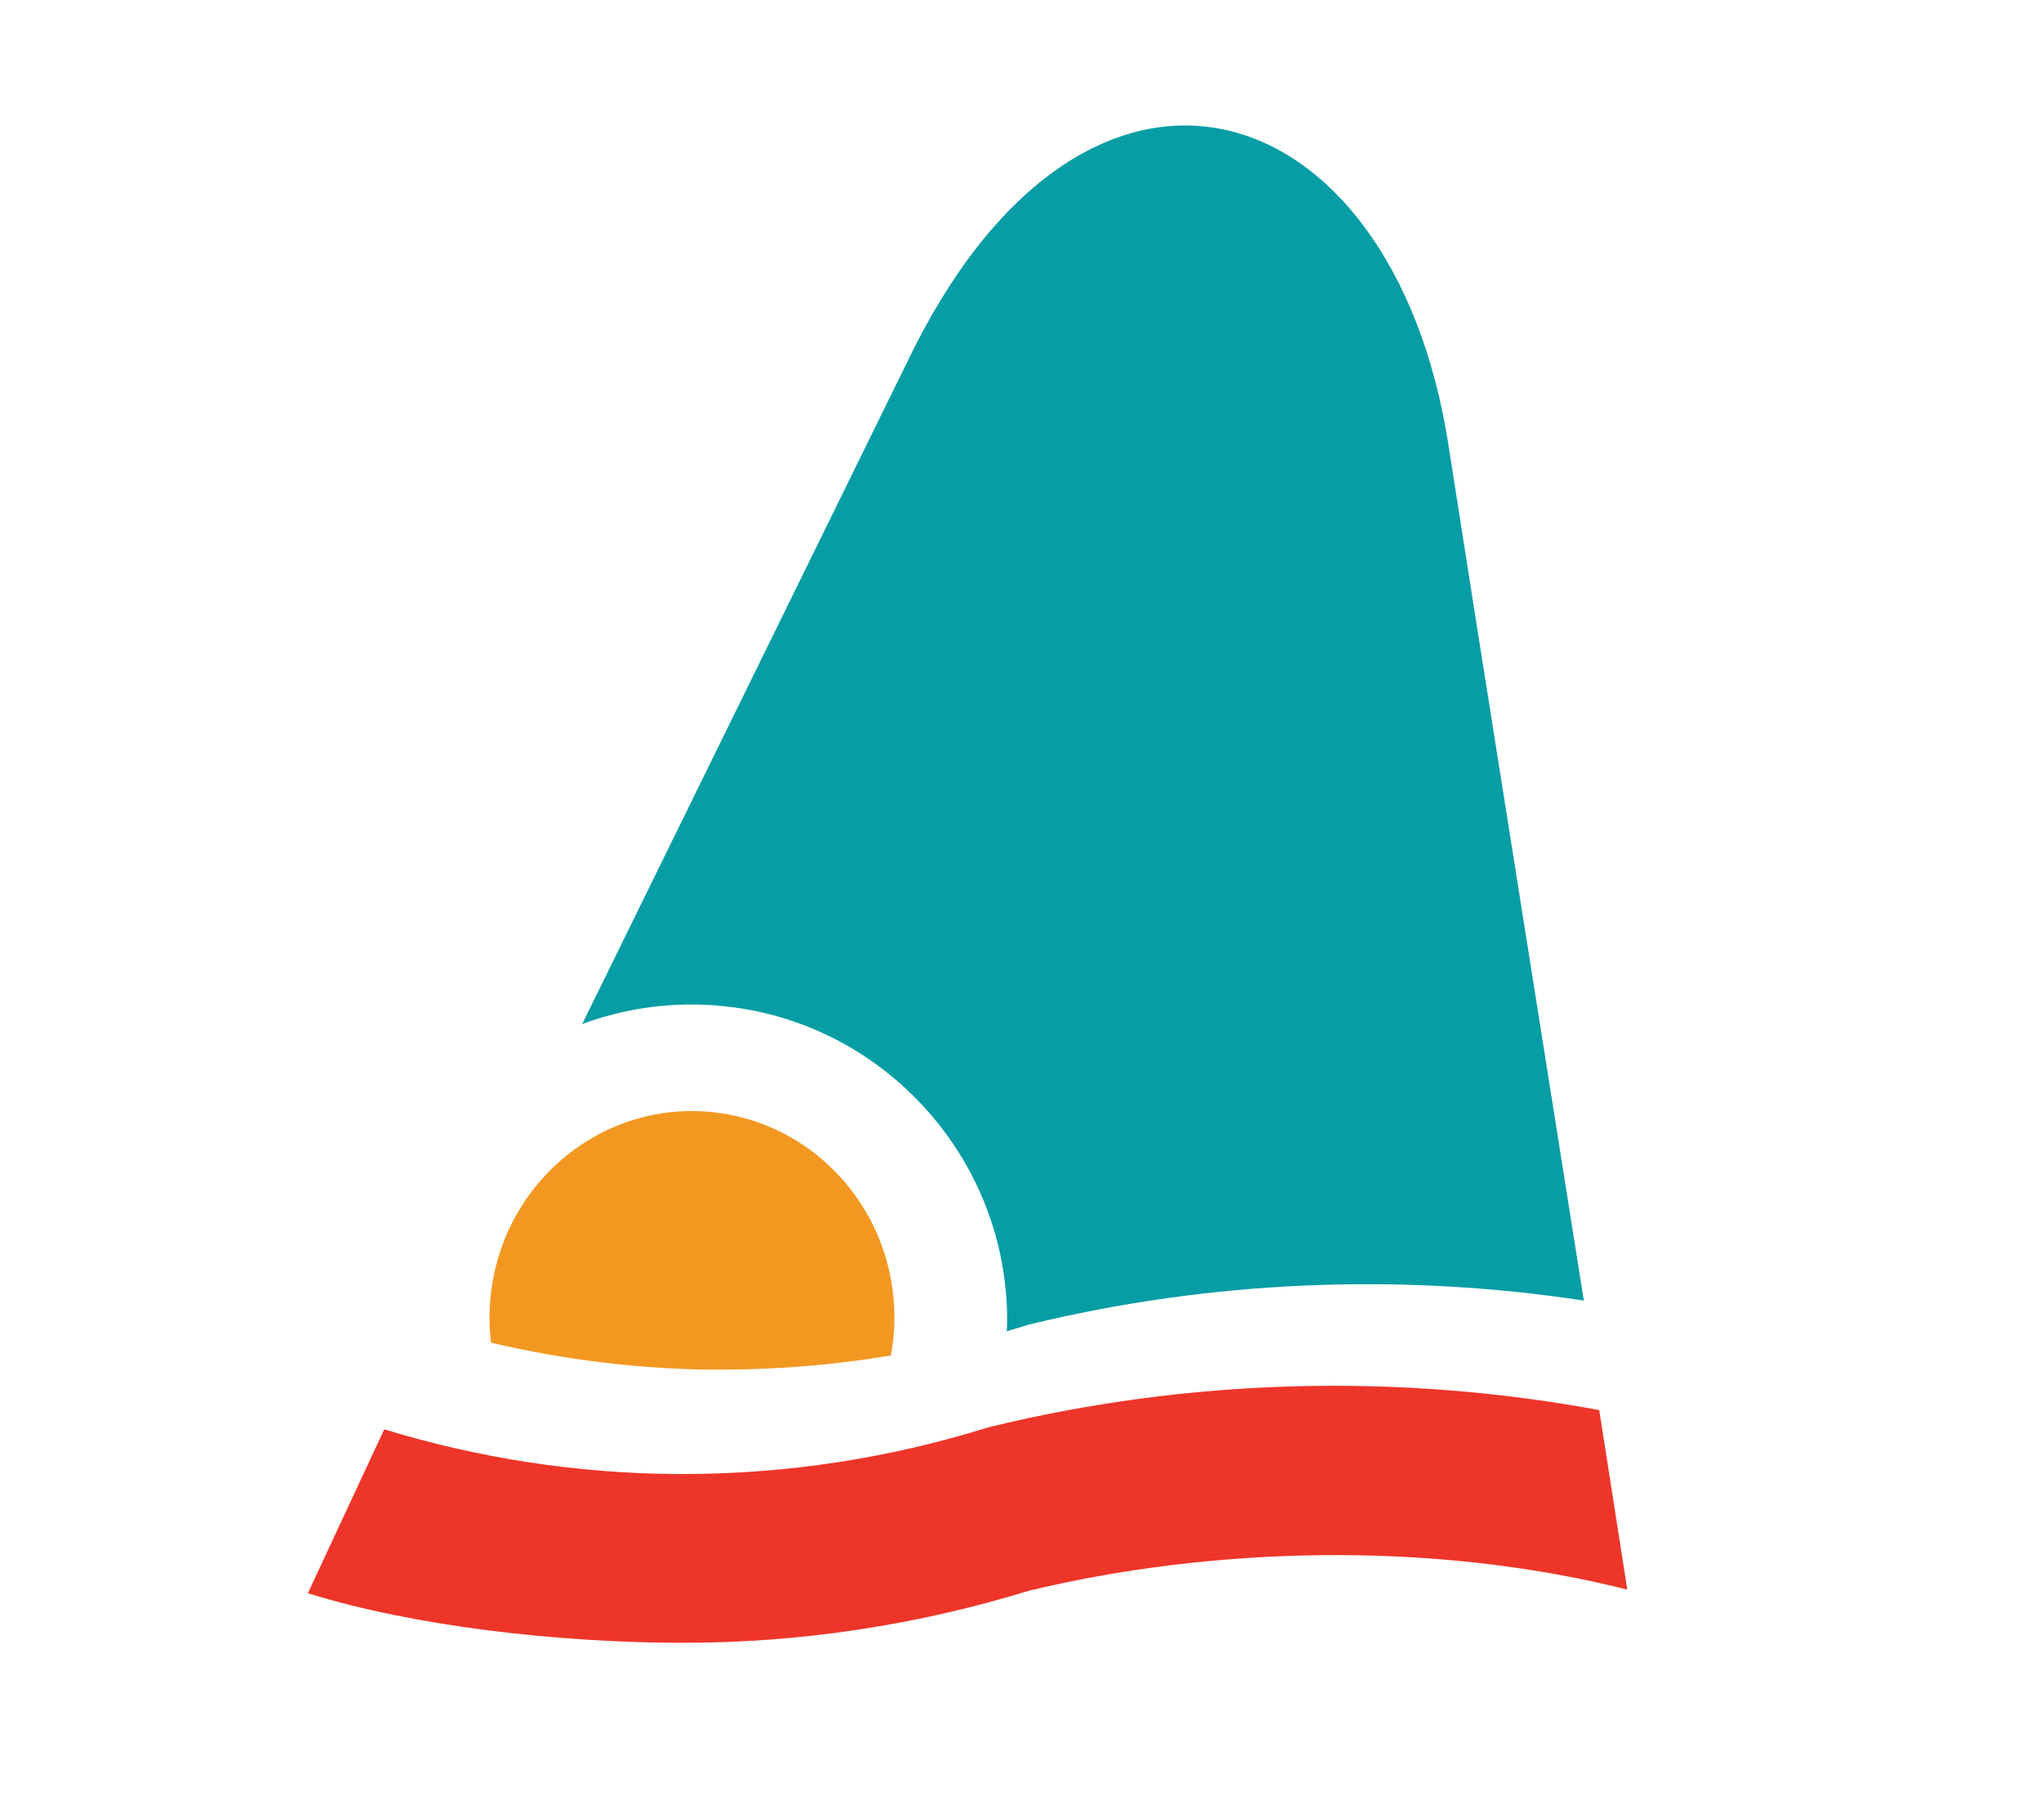 <?xml version="1.0" encoding="UTF-8" standalone="no"?>
<svg xmlns="http://www.w3.org/2000/svg" xmlns:xlink="http://www.w3.org/1999/xlink" xmlns:serif="http://www.serif.com/" width="100%" height="100%" viewBox="0 0 118 105" version="1.1" xml:space="preserve" style="fill-rule:evenodd;clip-rule:evenodd;stroke-linejoin:round;stroke-miterlimit:2;">
    <g id="Artboard1" transform="matrix(1.036,0,0,1.053,-1.453,-1.15)">
        <rect x="1.403" y="1.092" width="113.434" height="98.908" style="fill:none;"></rect>
        <g id="Texext" transform="matrix(0.965,0,0,0.95,15.711,2.074)">
            <clipPath id="_clip1">
                <rect x="-3.085" y="3.152" width="91.215" height="93.076"></rect>
            </clipPath>
            <g clip-path="url(#_clip1)">
                <g>
                    <g>
                        <g>
                            <path d="M70.47,35.21L68.81,24.63C65.58,3.9 47.81,-1.6 37.51,19.96L18.79,58.07C20.79,57.33 22.92,56.94 25.13,56.94C25.93,56.94 26.74,57 27.57,57.11C36.55,58.32 43.33,66.07 43.33,75.14C43.33,75.36 43.32,75.58 43.31,75.8C43.87,75.63 44.3,75.51 44.43,75.46L44.61,75.41C55.06,72.87 66,72.41 76.63,74.03L70.47,35.21Z" style="fill:rgb(6,157,165);fill-rule:nonzero;"></path>
                            <path d="M2.95,90.92C9.28,92.88 17.44,93.73 24.06,93.78L24.62,93.78C31.38,93.78 38.09,92.77 44.57,90.78C54.97,88.27 67.69,87.83 79.14,90.71L77.52,80.35C65.92,78.2 53.86,78.52 42.39,81.31L42.13,81.38C36.45,83.14 30.55,84.04 24.61,84.04L24.12,84.04C18.44,83.99 12.8,83.12 7.36,81.46" style="fill:rgb(238,53,42);fill-rule:nonzero;"></path>
                            <path d="M26.95,78.01C30.19,78.01 33.42,77.73 36.62,77.2C36.75,76.49 36.82,75.76 36.82,75.01C36.82,68.97 32.42,63.98 26.7,63.2C26.19,63.13 25.66,63.09 25.13,63.09C21.33,63.09 17.95,64.95 15.81,67.82C14.89,69.06 14.2,70.49 13.81,72.04C13.57,72.99 13.44,73.99 13.44,75.02C13.44,75.51 13.47,75.98 13.53,76.46C17.77,77.46 22.1,77.98 26.46,78.02C26.63,78.01 26.79,78.01 26.95,78.01" style="fill:rgb(242,152,33);fill-rule:nonzero;"></path>
                        </g>
                        <g>
                            <g>
                                <g>
                                    <path d="M95.15,56.36L109.86,26L117.46,26L122.32,56.37L116.16,56.37L115.35,50.05L104.56,50.05L101.86,56.37L95.15,56.37L95.15,56.36ZM106.33,45.8L114.81,45.8L113.08,32.3L112.92,29.96L112.07,32.3L106.33,45.8Z" style="fill:rgb(0,47,46);fill-rule:nonzero;"></path>
                                </g>
                            </g>
                        </g>
                    </g>
                </g>
            </g>
        </g>
    </g>
</svg>
